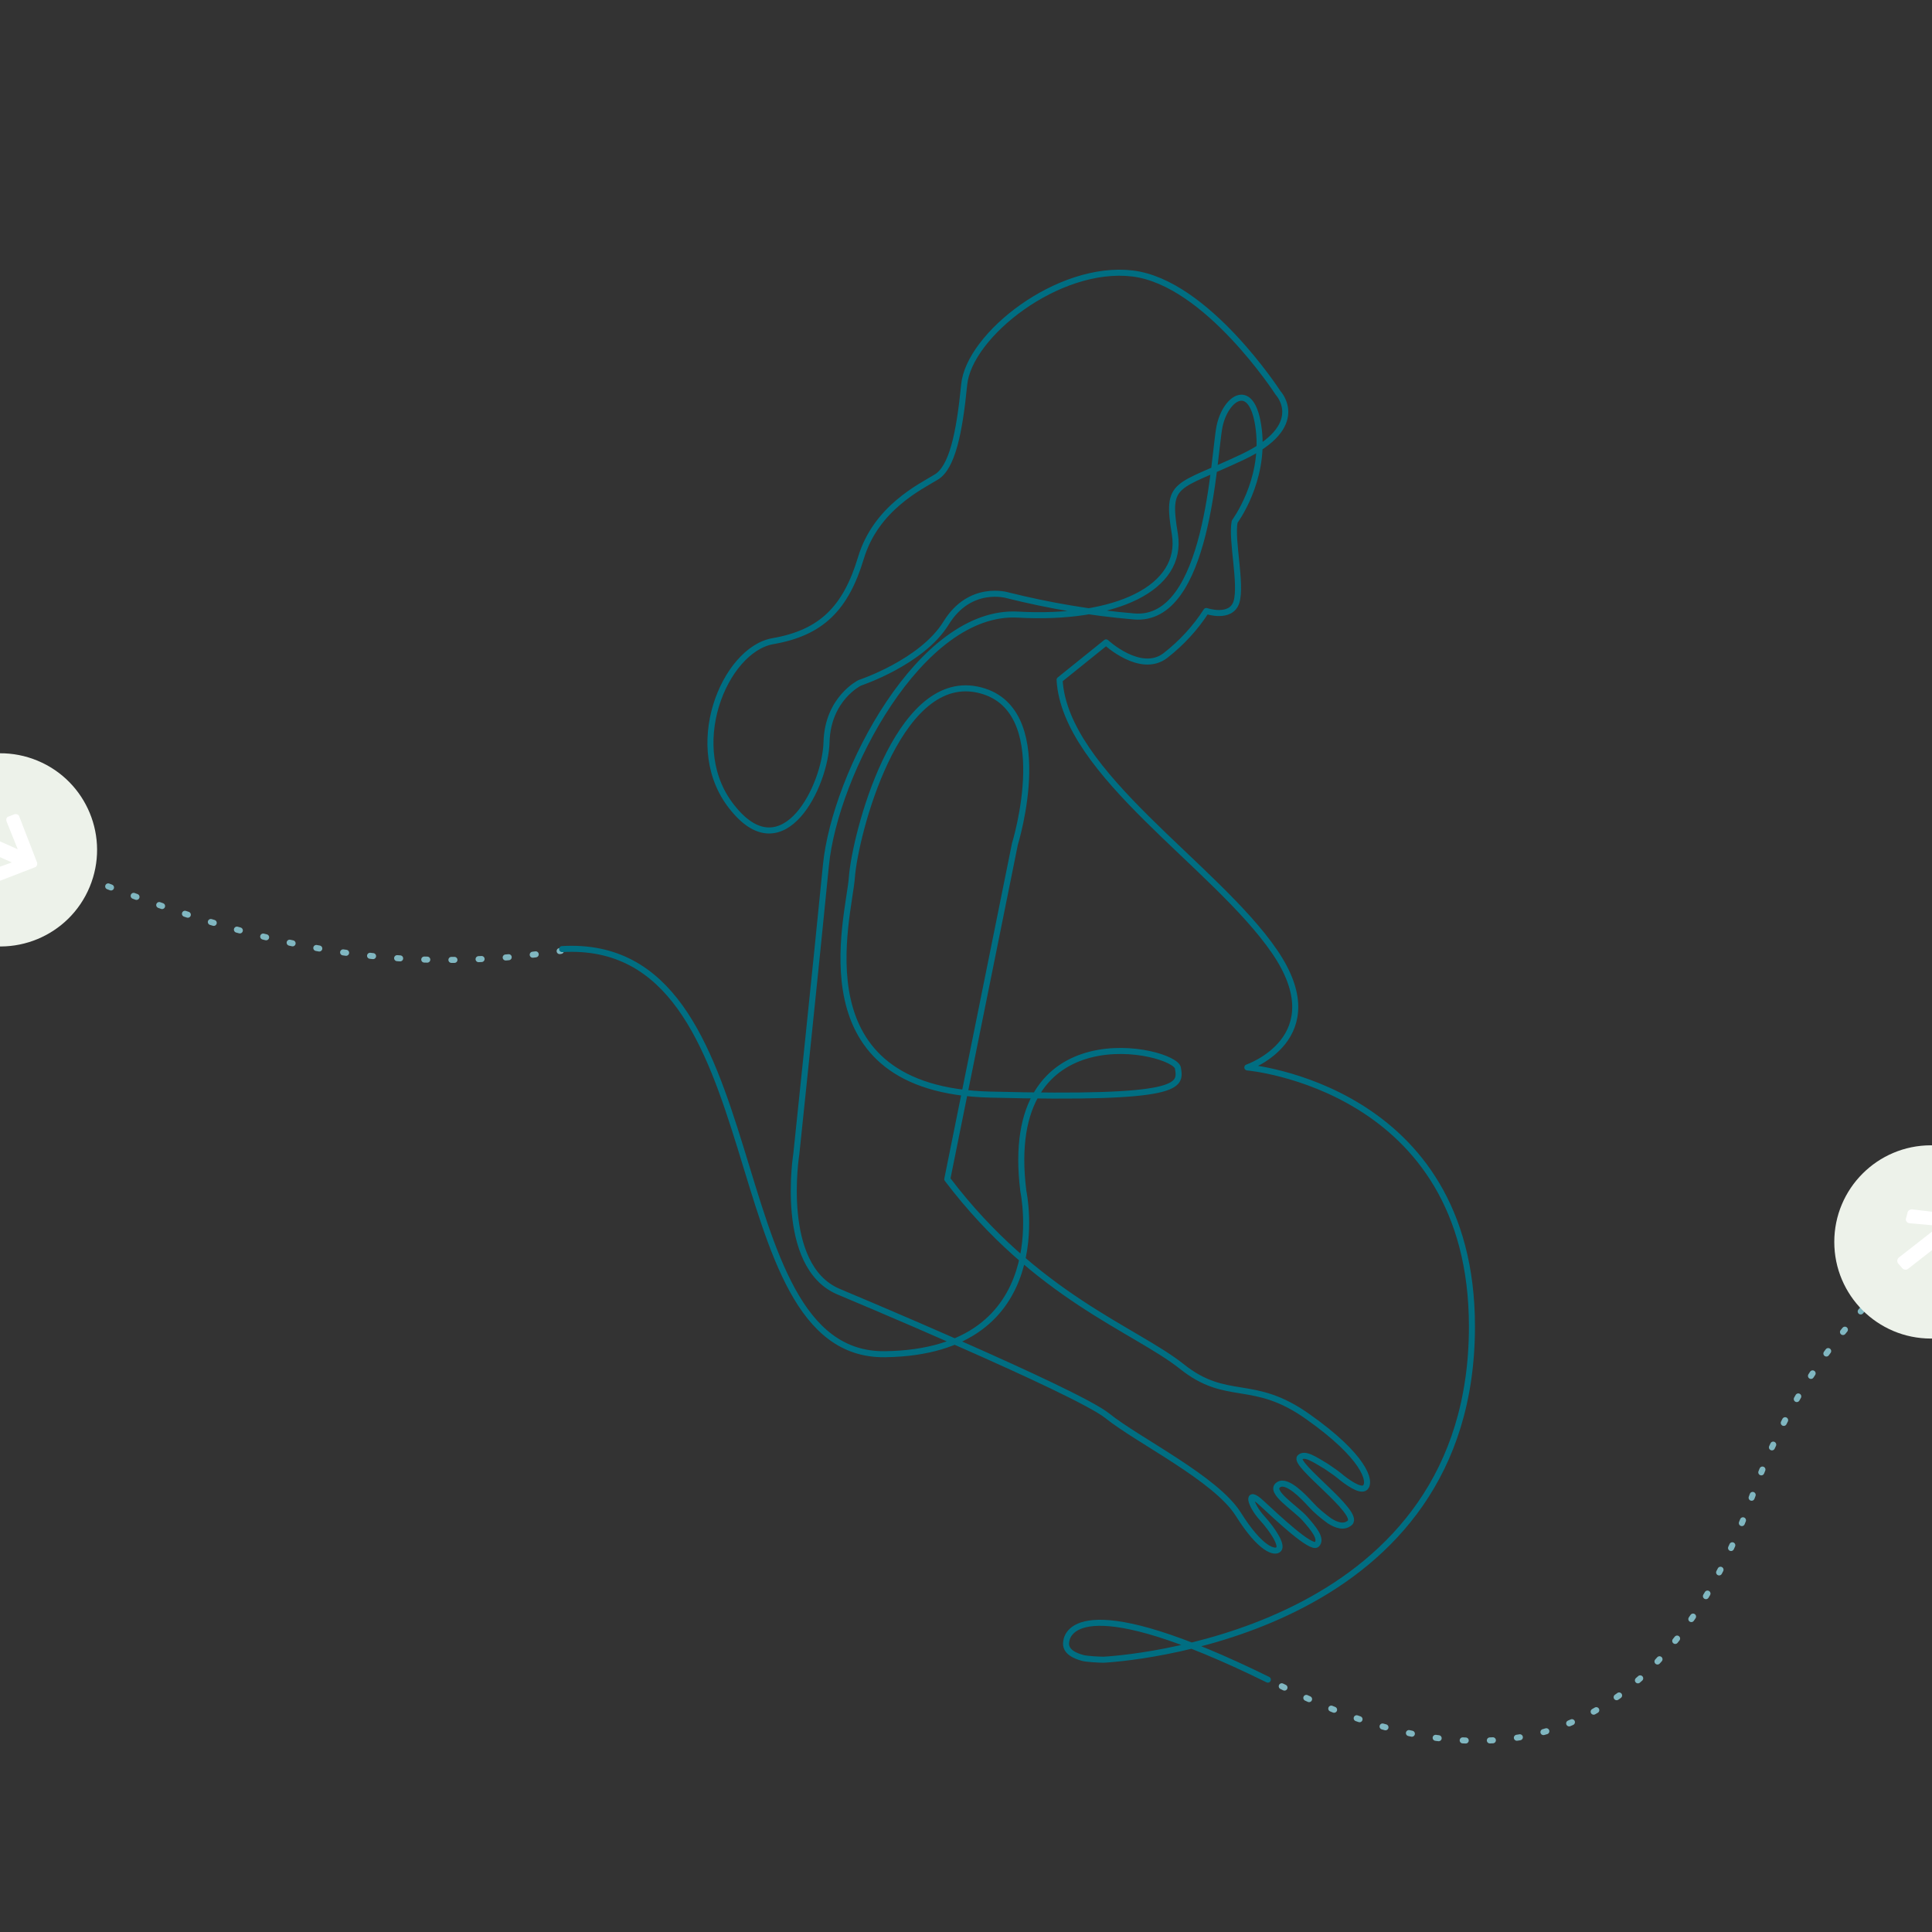 <?xml version="1.0" encoding="utf-8"?>
<!-- Generator: Adobe Illustrator 25.3.1, SVG Export Plug-In . SVG Version: 6.00 Build 0)  -->
<svg version="1.1" id="Laag_1" xmlns="http://www.w3.org/2000/svg" xmlns:xlink="http://www.w3.org/1999/xlink" x="0px" y="0px"
	 width="320px" height="320px" viewBox="0 0 320 320" style="enable-background:new 0 0 320 320;" xml:space="preserve">
<rect x="0" y="0" width="320" height="320" fill="#333333" stroke="none"/>
<style type="text/css">
	.st0{fill:none;stroke:#80B7C1;stroke-linecap:round;stroke-dasharray:0.5,4;}
	.st1{fill:none;stroke:#006E82;stroke-linecap:round;stroke-linejoin:round;}
	.st2{fill:#EDF2EA;}
	.st3{fill:#FFFFFF;}
</style>
<path class="st0" d="M-77.6,124c73-1.7,104.9,43.7,170.5,33.5"/>
<g id="Group_93">
	<path id="Path_231_2_" class="st1" d="M210,278.2c-30.5-15-33.2-8-33.4-6.3c-0.3,1.7,1.6,2.4,2.7,2.7c0.7,0.2,2.8,0.3,3.5,0.3
		c7-0.4,61-5.8,61-55.2c0-39.7-37.2-42.9-37.2-42.9s14.3-4.9,4.5-19.2s-34.7-29.4-35.6-45l7.7-6.2c0,0,5.7,5.3,9.8,2.2
		c2.7-2.1,5-4.6,6.8-7.4c0,0,4.1,1.4,5-1.5c0.9-3-0.9-10.3-0.3-13.3c0,0,5-6.7,4-15.2c-1-8.5-5.5-5.4-6.5-0.6
		c-1,4.8-1.8,32.6-14.2,31.5c-7.1-0.6-14.1-1.8-20.9-3.5c0,0-6.2-1.9-10.2,4.6c-4,6.5-14.3,9.9-14.3,9.9s-5.3,2.6-5.5,9.8
		c-0.2,7.3-7.1,21.2-15.4,11.1c-8.4-10-1.5-26.4,6.5-27.8c8.1-1.4,12.1-5.5,14.6-13.8s9.9-11.8,12.5-13.4c2.6-1.6,3.8-7.2,4.6-15.3
		c0.8-8.2,15.6-19.9,27.9-18.4c12.3,1.5,24.1,19.8,24.1,19.8s5.1,5.4-5.9,10.6c-11,5.2-12.7,3.9-11.2,12.8c1.4,8.9-9.8,14.2-26,13.3
		c-16.1-0.9-30.3,26.3-31.8,41.5c-1.5,15.3-4.9,47.8-4.9,47.8s-3,18.5,6.9,22.8c0,0,39.5,16.5,44.6,20.6s18,10.4,21.7,16.3
		c3.7,5.9,6.1,6.5,6.7,5.8s-0.9-3.1-2.8-5.2c-1.9-2.1-2.7-4.9-0.1-2.5c2.6,2.4,8.3,7.8,9.2,6.9c0.9-0.9-0.5-2.6-2-4.3
		c-1.5-1.7-6.1-4.5-4.3-5.6c1.4-0.9,4.2,2.1,5.3,3.3c0.9,1,2,1.9,3.1,2.7c1.1,0.7,2.4,1.2,3.4,0.3c1.7-1.7-9.4-9.6-8.3-10.8
		c0.8-0.8,2.4,0.3,4.4,1.5c0.7,0.5,1.5,1,2.1,1.5c1.2,1,3.5,2.7,4.3,2c1.1-1-0.2-5.2-9.4-11.7c-9.2-6.6-13.4-2.3-21-8.4
		c-7.7-6.1-24.1-11.6-38.8-31l11.2-55.5c0,0,7.1-22.9-6.3-25.6c-13.4-2.7-20.2,24.3-20.7,31.1c-0.5,6.8-9,35.2,22.9,36
		s31.6-1.4,31.1-4.4c-0.5-3-29.4-9.8-25.6,20.4c0,0,5.7,26.6-22.9,27s-17.4-69.2-53.5-67.1"/>
</g>
<path class="st0" d="M212.3,279.3c17.5,8.6,57.6,25.1,78-31.7c20.4-56.8,70.3-51,100-99.4"/>
<g id="oranje-rondje-pijl_8_" transform="translate(0.42 5.311) rotate(-9)">
	
		<ellipse id="Ellipse_3_8_" transform="matrix(-0.523 0.852 -0.852 -0.523 81.144 221.977)" class="st2" cx="-21.5" cy="133.7" rx="16" ry="16"/>
	<g id="Group_12_8_" transform="translate(9.016 9.183)">
		<path id="Path_44_8_" class="st3" d="M-27.4,119.1c0.4-0.1,0.8,0.2,0.8,0.5c0,0,0,0,0,0l1.7,7.9c0.1,0.4-0.2,0.8-0.5,0.8
			c0,0,0,0,0,0l-7.9,1.7c-0.4,0.1-0.8-0.2-0.8-0.5c0,0,0,0,0,0l-0.2-0.9c-0.1-0.4,0.2-0.8,0.5-0.8c0,0,0,0,0,0l4.8-0.9l-7.1-4.6
			c-0.3-0.2-0.4-0.6-0.2-1c0,0,0,0,0,0l0.5-0.8c0.2-0.3,0.6-0.4,1-0.2c0,0,0,0,0,0l7.1,4.6l-1.1-4.8c-0.1-0.4,0.1-0.8,0.5-0.8
			c0,0,0,0,0,0L-27.4,119.1z"/>
	</g>
</g>
<g id="oranje-rondje-pijl_9_" transform="translate(0.42 5.311) rotate(-9)">
	
		<ellipse id="Ellipse_3_9_" transform="matrix(-0.988 -0.156 0.156 -0.988 526.335 537.166)" class="st2" cx="284.3" cy="247.9" rx="16" ry="16"/>
	<g id="Group_12_9_" transform="translate(9.016 9.183)">
		<path id="Path_44_9_" class="st3" d="M272,233.4c0.1-0.4,0.5-0.6,0.9-0.5c0,0,0,0,0,0l7.8,2.2c0.4,0.1,0.6,0.5,0.5,0.9
			c0,0,0,0,0,0l-2.3,7.8c-0.1,0.4-0.5,0.6-0.9,0.5c0,0,0,0,0,0l-0.9-0.3c-0.4-0.1-0.6-0.5-0.5-0.9c0,0,0,0,0,0l1.5-4.7l-7.4,4.1
			c-0.3,0.2-0.8,0.1-1-0.3c0,0,0,0,0,0l-0.5-0.8c-0.2-0.3-0.1-0.8,0.3-1c0,0,0,0,0,0l7.4-4.1l-4.8-1.2c-0.4-0.1-0.6-0.5-0.5-0.8
			c0,0,0,0,0,0L272,233.4z"/>
	</g>
</g>
</svg>
